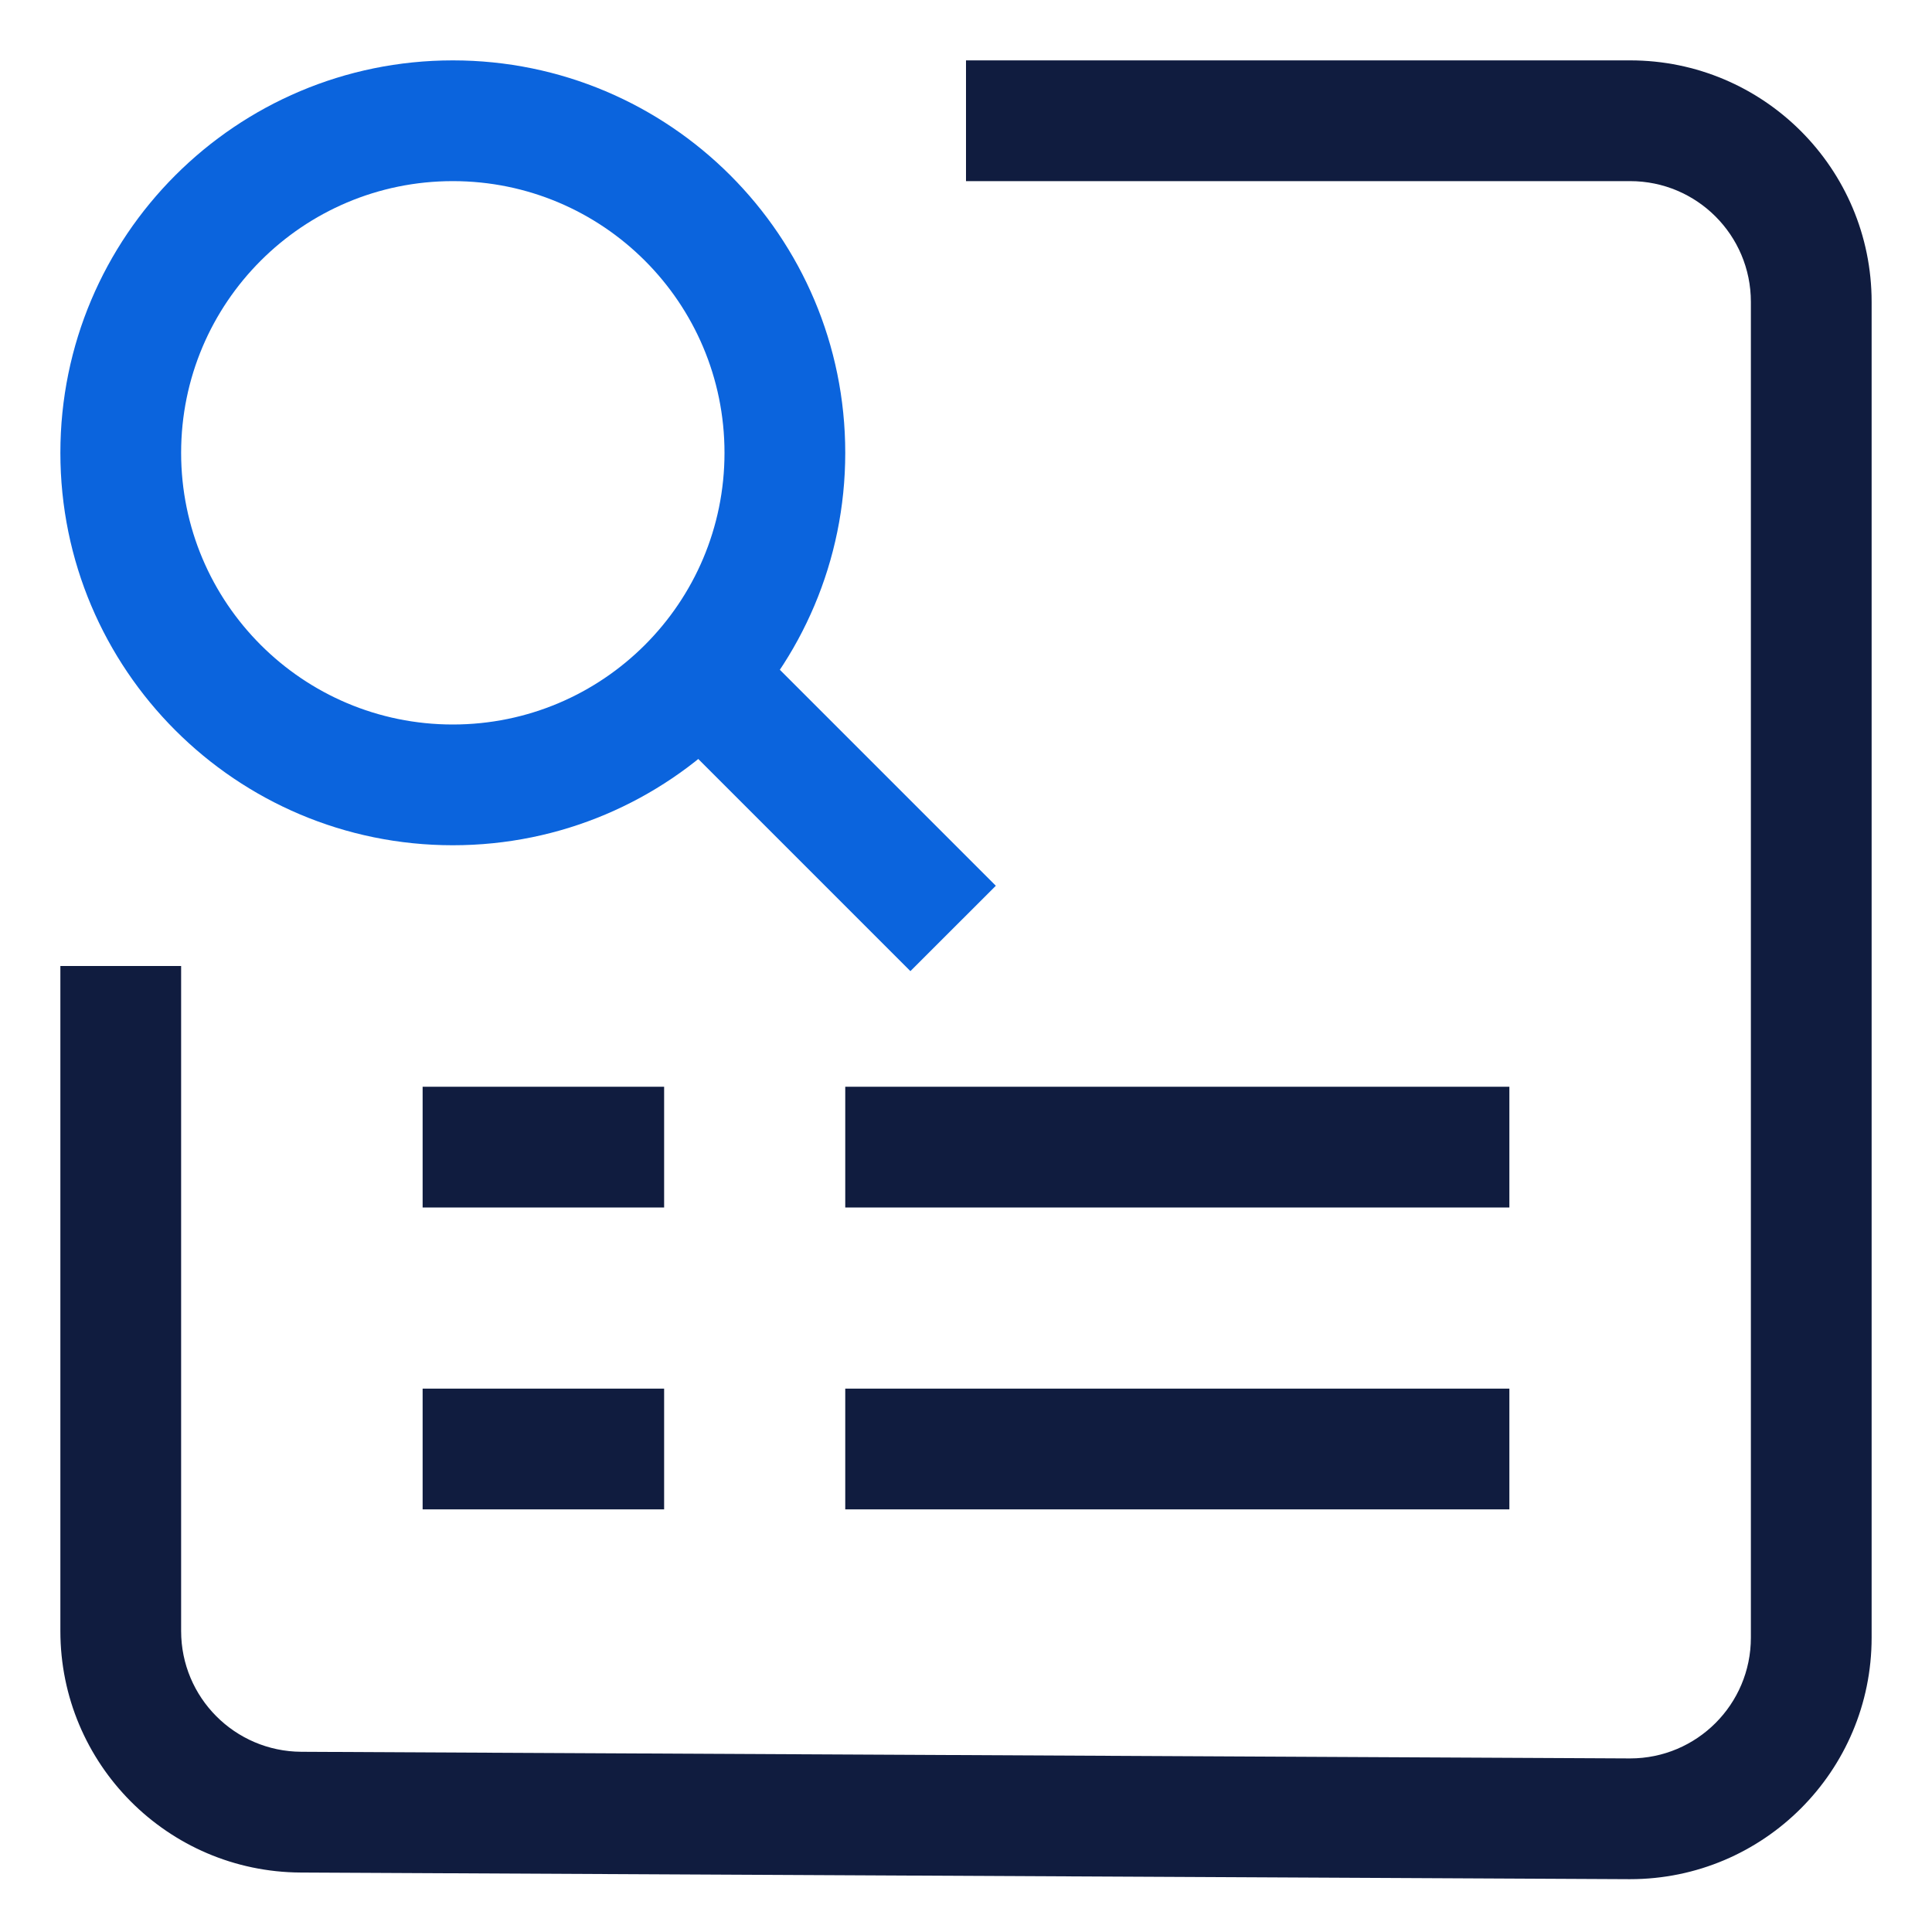 <svg width="32" height="32" viewBox="0 0 32 32" fill="none" xmlns="http://www.w3.org/2000/svg">
<path d="M14 20H25V18H14V20Z" fill="#101C3F"/>
<path d="M14 25H25V23H14V25Z" fill="#101C3F"/>
<path d="M11 20H7V18H11V20Z" fill="#101C3F"/>
<path d="M11 25H7V23H11V25Z" fill="#101C3F"/>
<path fill-rule="evenodd" clip-rule="evenodd" d="M14 7.5C14 11.09 11.09 14 7.5 14C3.91 14 1 11.09 1 7.5C1 3.91 3.91 1 7.5 1C11.09 1 14 3.91 14 7.5ZM3 7.5C3 9.985 5.015 12 7.5 12C9.985 12 12 9.985 12 7.5C12 5.015 9.985 3 7.5 3C5.015 3 3 5.015 3 7.5Z" fill="#0B64DD"/>
<path d="M11.051 12.057L15.079 16.085L16.494 14.671L12.466 10.643L11.051 12.057Z" fill="#0B64DD"/>
<path d="M16 3H27C28.105 3 29 3.895 29 5V27.125C29 28.229 28.105 29.125 27 29.125L26.99 29.125L4.99 29.015C3.889 29.009 3 28.116 3 27.015V16H1V27.015C1 29.216 2.779 31.004 4.98 31.015L26.98 31.125L27 31.125C29.209 31.125 31 29.334 31 27.125V5C31 2.791 29.209 1 27 1H16V3Z" fill="#101C3F"/>
</svg>
